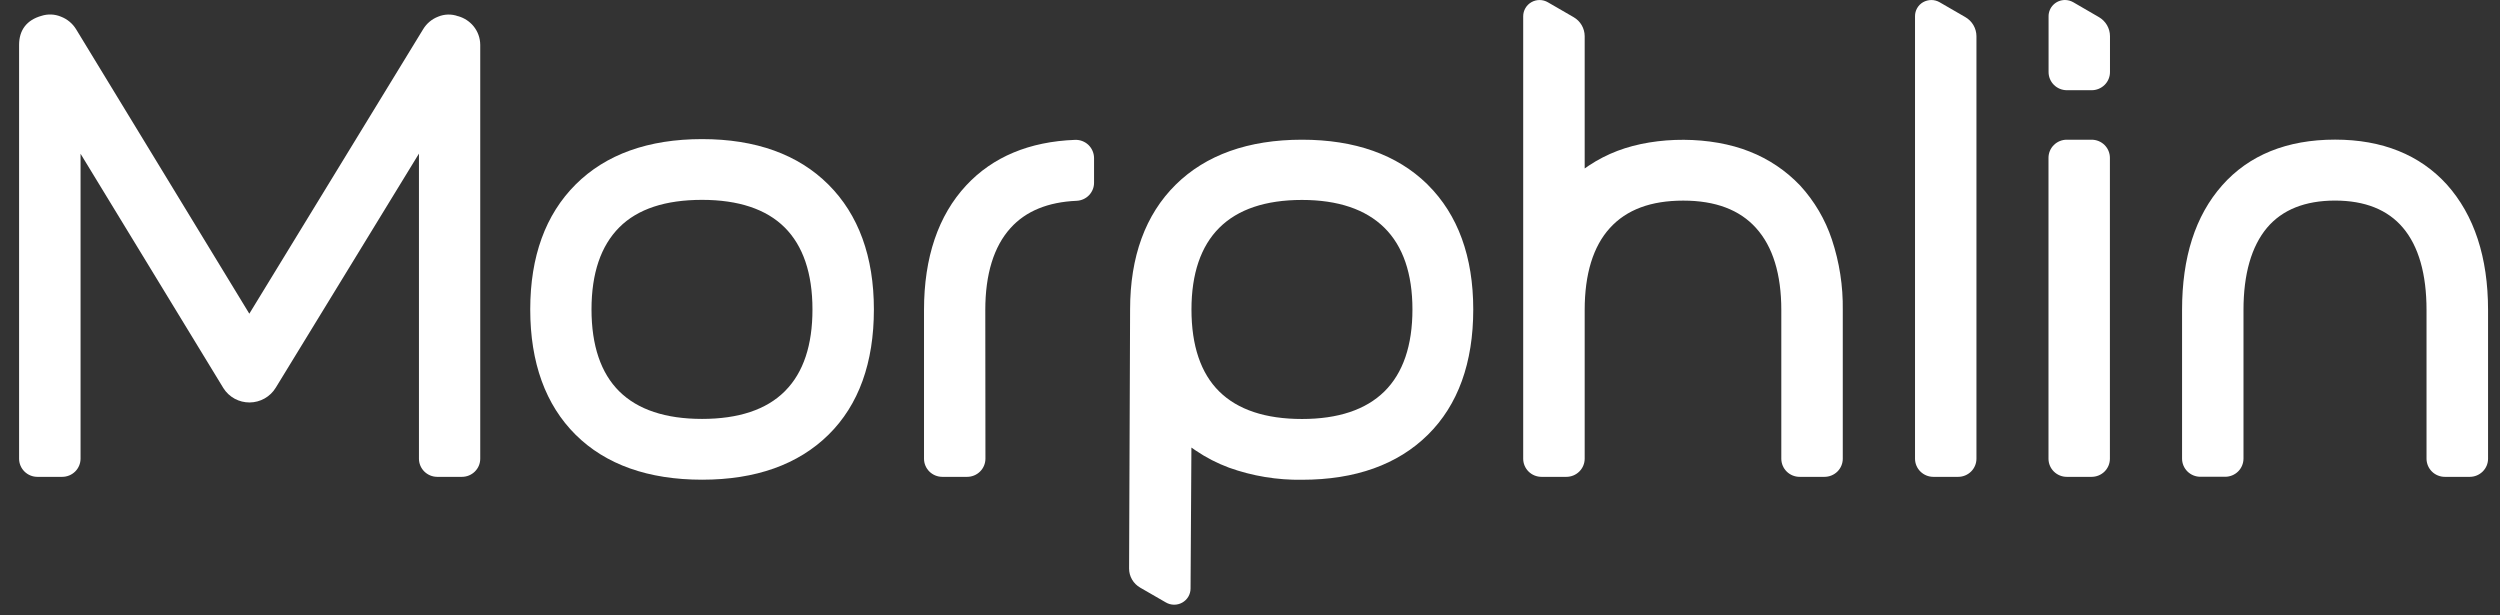 <svg width="126" height="31" viewBox="0 0 126 31" fill="none" xmlns="http://www.w3.org/2000/svg">
<rect x="0" y="0" width="126" height="31" fill="#333333" stroke="none"/>
<path d="M123.223 24.033H124.477C124.721 24.033 124.955 23.936 125.128 23.765C125.301 23.594 125.398 23.362 125.398 23.12V15.625C125.398 12.972 124.702 10.845 123.324 9.304C121.961 7.802 120.064 7.037 117.688 7.037C115.266 7.037 113.346 7.814 111.994 9.346C110.642 10.878 109.976 12.972 109.976 15.621V23.116C109.976 23.358 110.074 23.59 110.247 23.762C110.42 23.933 110.654 24.029 110.899 24.029H112.149C112.393 24.029 112.628 23.933 112.801 23.762C112.974 23.59 113.071 23.358 113.072 23.116V15.625C113.072 13.808 113.475 12.412 114.26 11.477C115.028 10.569 116.18 10.109 117.685 10.109C119.191 10.109 120.341 10.569 121.108 11.477C121.898 12.41 122.297 13.808 122.297 15.625V23.12C122.297 23.24 122.322 23.359 122.368 23.47C122.415 23.581 122.483 23.682 122.569 23.767C122.655 23.852 122.757 23.919 122.869 23.964C122.981 24.01 123.102 24.034 123.223 24.033Z" fill="white"/>
<path d="M105.416 7.041H104.165C103.921 7.041 103.687 7.138 103.514 7.309C103.341 7.48 103.244 7.712 103.244 7.954V23.12C103.244 23.362 103.341 23.594 103.514 23.765C103.687 23.936 103.921 24.033 104.165 24.033H105.416C105.661 24.033 105.896 23.937 106.069 23.766C106.242 23.594 106.339 23.362 106.339 23.12V7.954C106.339 7.712 106.242 7.48 106.069 7.308C105.896 7.137 105.661 7.041 105.416 7.041Z" fill="white"/>
<path d="M105.788 0.864L104.485 0.108C104.359 0.038 104.217 0 104.072 0C103.964 0 103.856 0.022 103.756 0.063C103.656 0.104 103.565 0.165 103.489 0.241C103.412 0.317 103.351 0.407 103.31 0.507C103.269 0.606 103.247 0.712 103.248 0.82V3.633C103.248 3.875 103.345 4.108 103.518 4.279C103.691 4.45 103.925 4.546 104.169 4.547H105.42C105.665 4.547 105.899 4.45 106.073 4.279C106.246 4.108 106.343 3.876 106.343 3.633V1.823C106.343 1.629 106.291 1.438 106.194 1.27C106.096 1.102 105.956 0.962 105.788 0.864Z" fill="white"/>
<path d="M99.052 0.862L97.755 0.112C97.63 0.04 97.488 0.002 97.343 0.001C97.195 0.002 97.05 0.04 96.921 0.112C96.796 0.184 96.694 0.288 96.623 0.412C96.552 0.536 96.516 0.677 96.517 0.82V23.12C96.518 23.362 96.615 23.594 96.788 23.765C96.961 23.936 97.196 24.033 97.44 24.033H98.691C98.936 24.033 99.17 23.936 99.343 23.765C99.515 23.594 99.613 23.362 99.613 23.12V1.822C99.612 1.628 99.559 1.437 99.461 1.268C99.363 1.1 99.222 0.96 99.052 0.862Z" fill="white"/>
<path d="M90.703 24.033H91.953C92.198 24.033 92.432 23.937 92.606 23.766C92.778 23.595 92.876 23.362 92.876 23.12V15.625C92.893 14.419 92.708 13.218 92.327 12.072C91.993 11.065 91.448 10.138 90.729 9.353C90.017 8.604 89.148 8.018 88.182 7.639C86.242 6.861 83.499 6.848 81.516 7.605C81.011 7.798 80.529 8.046 80.08 8.344L79.868 8.491V1.824C79.867 1.63 79.816 1.439 79.718 1.27C79.62 1.102 79.479 0.962 79.309 0.864L78.015 0.116C77.889 0.042 77.747 0.003 77.601 0.001C77.455 0 77.311 0.037 77.185 0.109C77.058 0.181 76.953 0.285 76.88 0.41C76.807 0.535 76.769 0.677 76.769 0.821V23.12C76.769 23.362 76.867 23.595 77.04 23.766C77.213 23.937 77.447 24.033 77.692 24.033H78.946C79.19 24.033 79.424 23.937 79.597 23.765C79.77 23.594 79.867 23.362 79.868 23.12V15.625C79.868 13.811 80.294 12.419 81.138 11.492C81.981 10.565 83.208 10.111 84.835 10.111C86.461 10.111 87.682 10.576 88.505 11.493C89.35 12.427 89.778 13.817 89.778 15.627V23.121C89.779 23.364 89.877 23.596 90.05 23.767C90.224 23.938 90.459 24.034 90.703 24.033Z" fill="white"/>
<path d="M59.251 9.312C57.729 10.818 56.957 12.933 56.957 15.592L56.906 28.658C56.906 28.852 56.958 29.043 57.056 29.211C57.154 29.379 57.295 29.518 57.464 29.616L58.756 30.361C58.881 30.435 59.023 30.475 59.169 30.477C59.314 30.479 59.458 30.443 59.584 30.372C59.711 30.301 59.817 30.198 59.891 30.074C59.964 29.95 60.004 29.808 60.004 29.664L60.047 22.557L60.258 22.702C60.783 23.059 61.349 23.351 61.946 23.572C63.123 23.993 64.368 24.199 65.62 24.18C68.311 24.18 70.443 23.416 71.965 21.913C73.487 20.41 74.252 18.28 74.252 15.598C74.252 12.938 73.481 10.825 71.965 9.317L71.926 9.276C70.404 7.792 68.284 7.041 65.62 7.041C62.913 7.041 60.771 7.81 59.251 9.312ZM71.187 15.594C71.187 17.412 70.714 18.801 69.775 19.728C68.835 20.654 67.438 21.117 65.62 21.117C63.781 21.117 62.38 20.65 61.449 19.73C60.518 18.81 60.05 17.421 60.05 15.597C60.05 13.796 60.521 12.41 61.452 11.481C62.383 10.552 63.782 10.077 65.62 10.077C67.432 10.077 68.83 10.548 69.772 11.477C70.714 12.406 71.187 13.798 71.187 15.594Z" fill="white"/>
<path d="M49.659 15.625C49.659 13.817 50.087 12.425 50.932 11.492C51.696 10.643 52.815 10.181 54.27 10.12C54.506 10.108 54.728 10.006 54.89 9.836C55.052 9.665 55.142 9.44 55.14 9.205V7.963C55.139 7.84 55.113 7.719 55.065 7.606C55.016 7.493 54.946 7.391 54.858 7.305C54.769 7.22 54.663 7.153 54.547 7.109C54.432 7.065 54.309 7.045 54.185 7.049C51.883 7.135 50.037 7.905 48.701 9.34C47.288 10.856 46.57 12.971 46.57 15.625V23.12C46.57 23.362 46.668 23.595 46.841 23.766C47.014 23.937 47.248 24.033 47.493 24.033H48.744C48.988 24.033 49.222 23.937 49.395 23.765C49.568 23.594 49.665 23.362 49.666 23.12L49.659 15.625Z" fill="white"/>
<path d="M35.385 7.011C32.676 7.011 30.532 7.78 29.011 9.299C27.491 10.817 26.724 12.931 26.724 15.595C26.724 18.28 27.495 20.404 29.011 21.911C30.528 23.417 32.678 24.177 35.386 24.177C38.094 24.177 40.229 23.413 41.756 21.911C43.283 20.408 44.044 18.277 44.044 15.596C44.044 12.936 43.271 10.817 41.75 9.3C40.228 7.783 38.09 7.011 35.385 7.011ZM39.586 19.687L39.547 19.727C38.624 20.647 37.222 21.113 35.385 21.113C33.547 21.113 32.145 20.647 31.214 19.727C30.283 18.807 29.812 17.416 29.812 15.593C29.812 13.771 30.283 12.393 31.211 11.46C32.139 10.527 33.547 10.073 35.382 10.073C37.217 10.073 38.619 10.54 39.544 11.46C40.47 12.38 40.948 13.769 40.948 15.593C40.95 17.391 40.492 18.767 39.586 19.687Z" fill="white"/>
<path d="M22.032 24.033H23.28C23.401 24.033 23.521 24.01 23.633 23.964C23.745 23.918 23.847 23.851 23.933 23.766C24.019 23.681 24.087 23.581 24.134 23.47C24.18 23.359 24.204 23.24 24.204 23.12V2.262C24.203 1.916 24.082 1.581 23.86 1.313C23.661 1.075 23.395 0.902 23.096 0.817H23.086C22.759 0.697 22.397 0.706 22.076 0.842C21.764 0.963 21.502 1.183 21.329 1.468L12.566 15.81L12.45 15.62L3.839 1.48C3.66 1.185 3.387 0.958 3.063 0.836C2.754 0.71 2.41 0.696 2.093 0.798C1.35 1.006 0.962 1.512 0.962 2.265V23.12C0.963 23.362 1.06 23.594 1.233 23.765C1.405 23.936 1.64 24.033 1.884 24.033H3.134C3.379 24.033 3.614 23.937 3.787 23.766C3.961 23.595 4.059 23.362 4.06 23.12V7.749L11.259 19.562C11.399 19.785 11.594 19.968 11.826 20.095C12.058 20.221 12.319 20.286 12.584 20.284C12.849 20.282 13.108 20.212 13.338 20.082C13.568 19.952 13.761 19.766 13.897 19.541L21.115 7.742V23.12C21.116 23.361 21.212 23.592 21.384 23.763C21.556 23.934 21.788 24.031 22.032 24.033Z" fill="white"/>
</svg>
